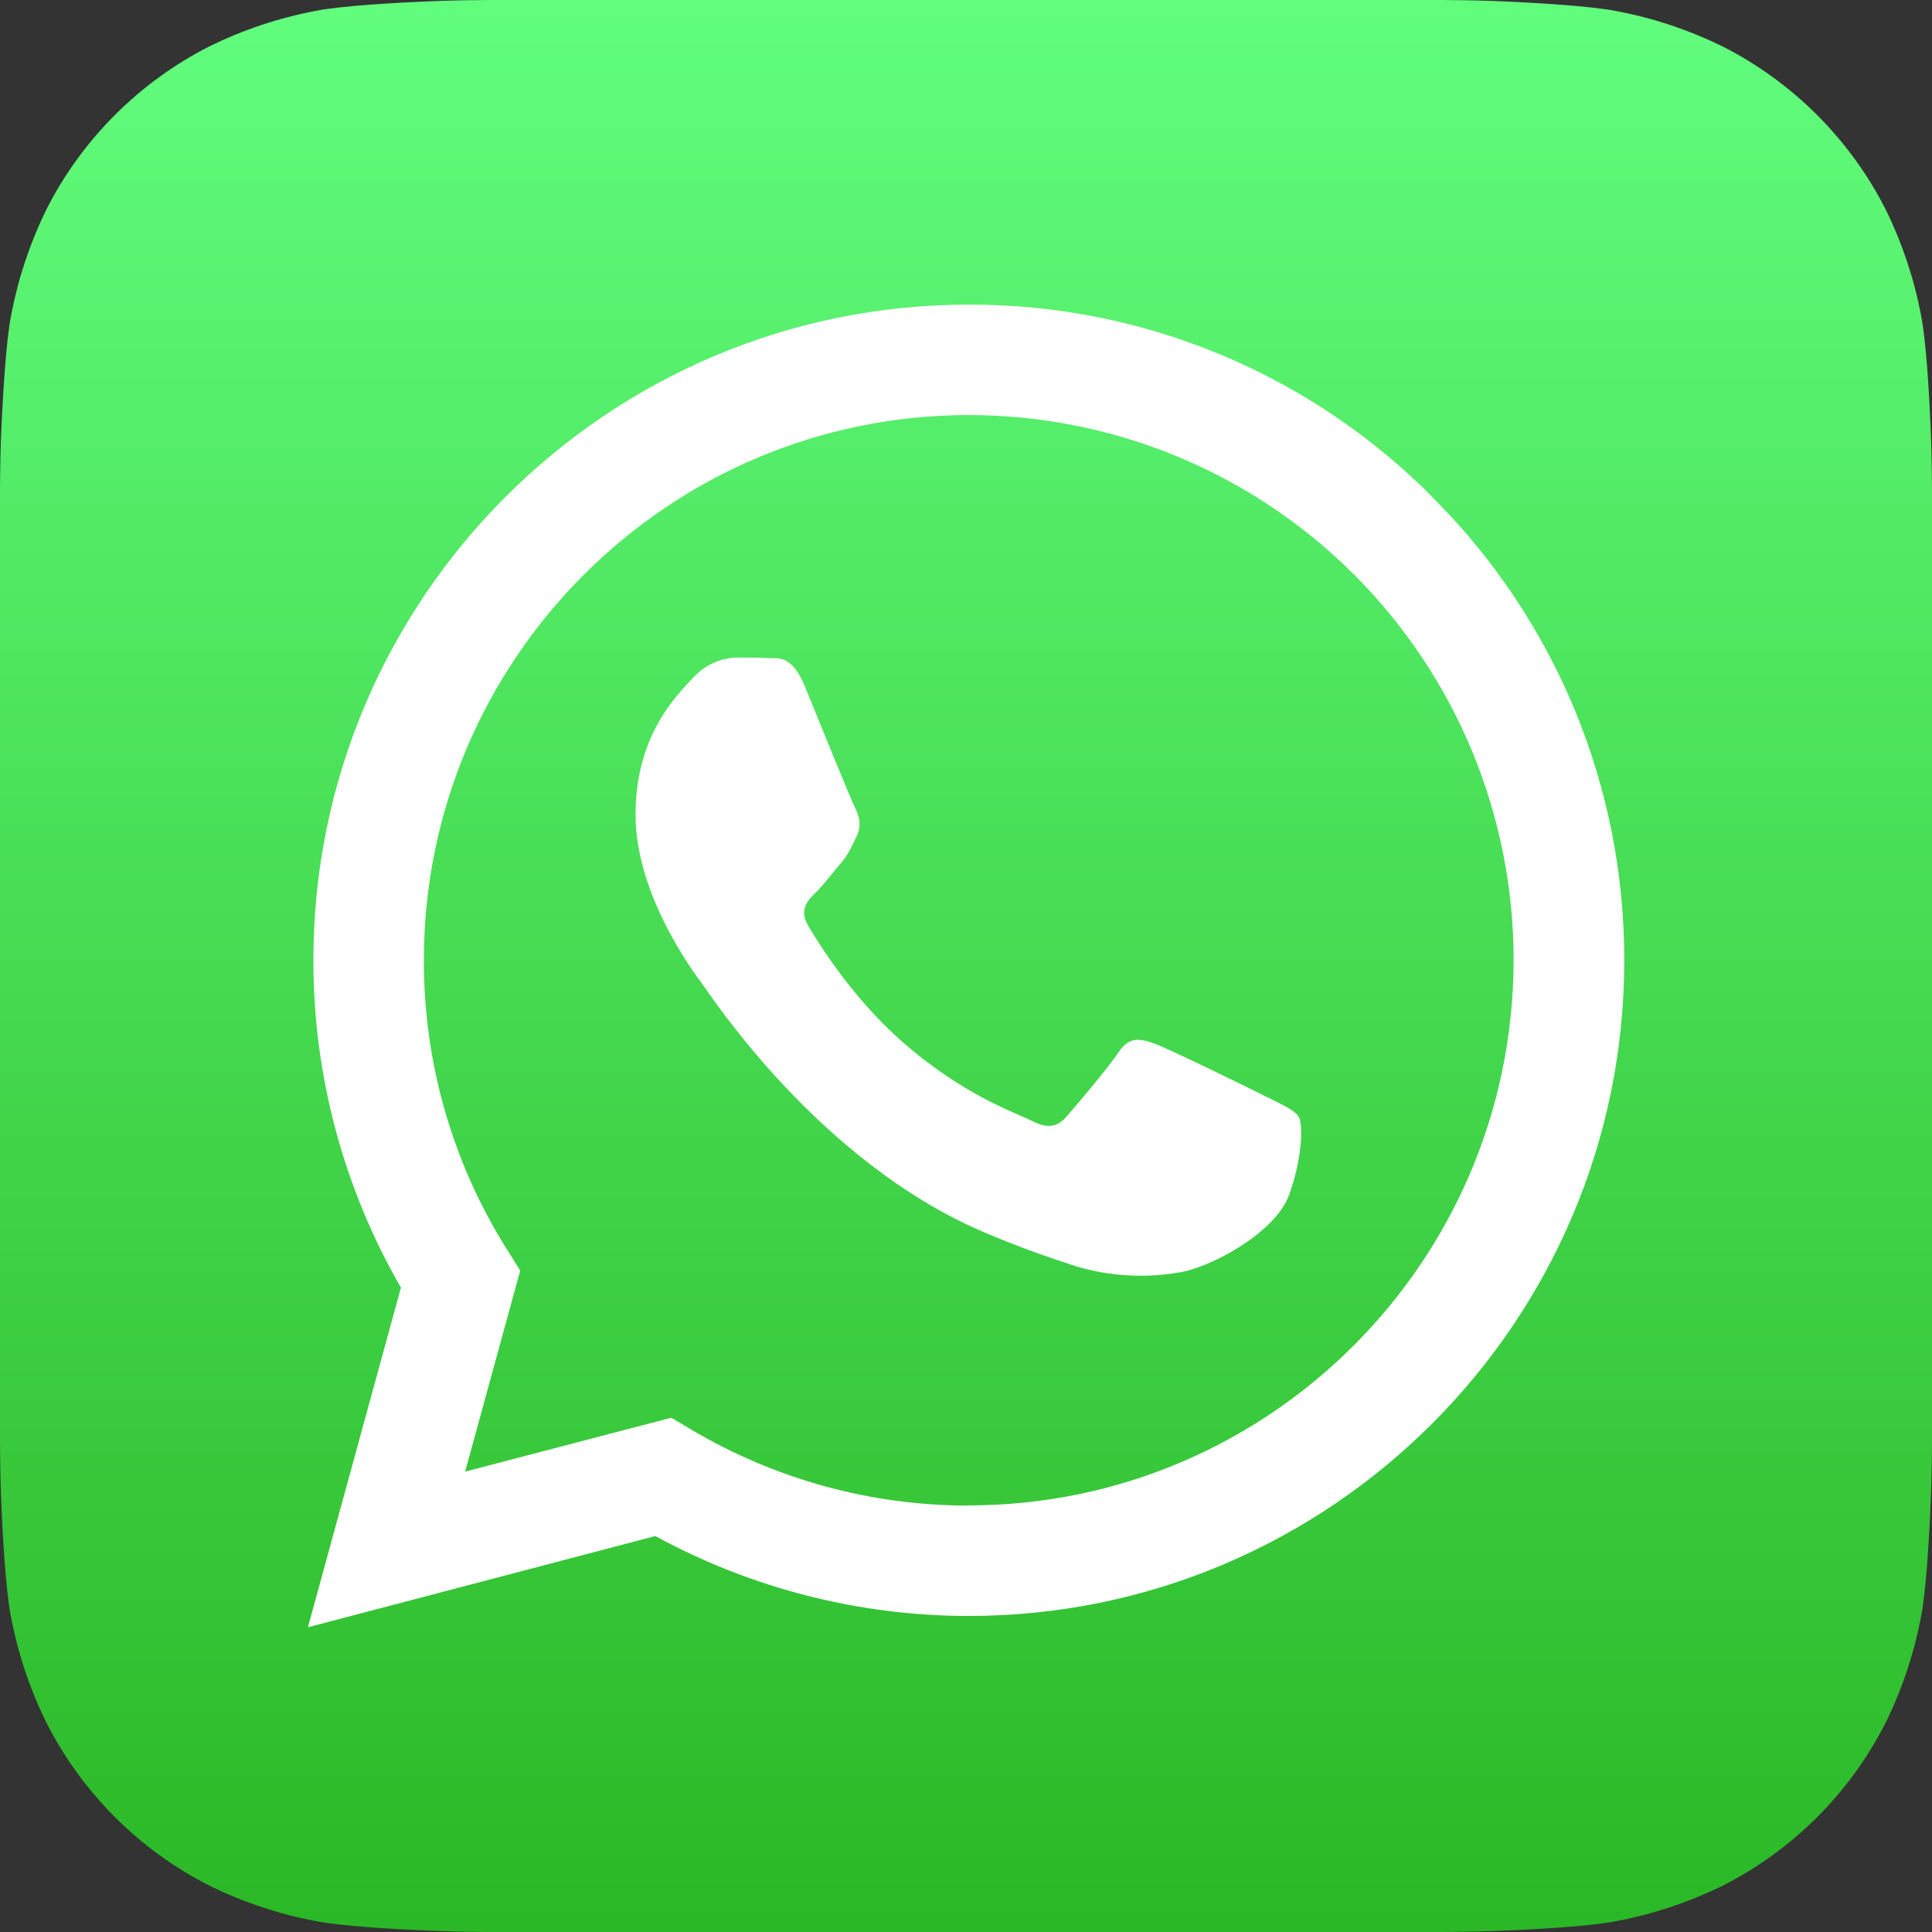 <svg width="48" height="48" viewBox="0 0 48 48" fill="none" xmlns="http://www.w3.org/2000/svg">
<rect x="0" y="0" width="48" height="48" fill="#333333" stroke="none"/>
<g id="Digital key / share / whatsapp" clip-path="url(#clip0_9480_21913)">
<path id="Vector" fill-rule="evenodd" clip-rule="evenodd" d="M48 35.819C48 36.082 47.992 36.652 47.976 37.092C47.937 38.169 47.852 39.56 47.722 40.193C47.55 41.093 47.258 41.967 46.853 42.79C45.965 44.546 44.538 45.971 42.782 46.858C41.954 47.263 41.075 47.556 40.169 47.728C39.542 47.855 38.162 47.938 37.092 47.977C36.651 47.992 36.081 48 35.819 48H12.185C11.922 48 11.352 47.992 10.912 47.976C9.834 47.937 8.444 47.852 7.811 47.723C6.91 47.55 6.036 47.257 5.213 46.853C3.456 45.964 2.03 44.536 1.142 42.778C0.737 41.95 0.444 41.071 0.272 40.165C0.145 39.538 0.062 38.156 0.023 37.088C0.007 36.648 0 36.077 0 35.812V12.178C0 11.916 0.008 11.346 0.023 10.905C0.067 9.831 0.152 8.438 0.281 7.808C0.454 6.907 0.747 6.033 1.15 5.209C2.04 3.454 3.466 2.03 5.222 1.142C6.05 0.737 6.929 0.444 7.835 0.272C8.462 0.145 9.844 0.062 10.912 0.023C11.352 0.007 11.923 0 12.188 0H35.822C36.084 0 36.654 0.008 37.095 0.023C38.169 0.067 39.562 0.152 40.193 0.281C41.093 0.454 41.967 0.747 42.791 1.15C44.546 2.04 45.97 3.466 46.858 5.222C47.263 6.05 47.556 6.929 47.728 7.835C47.855 8.462 47.938 9.842 47.977 10.912C47.992 11.352 48 11.923 48 12.185V35.819Z" fill="url(#paint0_linear_9480_21913)"/>
<path id="Vector_2" fill-rule="evenodd" clip-rule="evenodd" d="M35.584 12.344C34.075 10.825 32.28 9.62 30.302 8.8C28.325 7.98 26.204 7.562 24.063 7.568C15.094 7.568 7.786 14.873 7.786 23.852C7.783 26.709 8.533 29.516 9.961 31.991L7.65 40.429L16.282 38.163C18.67 39.464 21.345 40.147 24.064 40.148H24.07C33.045 40.148 40.354 32.843 40.354 23.864C40.358 21.724 39.939 19.605 39.12 17.628C38.301 15.651 37.098 13.856 35.581 12.347L35.584 12.344ZM24.067 37.406C21.642 37.407 19.261 36.755 17.175 35.518L16.679 35.223L11.556 36.562L12.924 31.568L12.604 31.056C11.244 28.901 10.525 26.403 10.531 23.855C10.531 16.388 16.603 10.312 24.075 10.312C25.853 10.313 27.613 10.663 29.256 11.344C30.898 12.025 32.39 13.023 33.647 14.281C34.903 15.539 35.9 17.032 36.579 18.675C37.258 20.319 37.607 22.079 37.605 23.858C37.598 31.327 31.527 37.401 24.067 37.401L24.067 37.406ZM31.488 27.262C31.083 27.056 29.08 26.075 28.708 25.939C28.336 25.803 28.066 25.733 27.789 26.145C27.513 26.557 26.737 27.468 26.499 27.739C26.261 28.01 26.025 28.047 25.621 27.841C25.217 27.635 23.901 27.206 22.347 25.82C21.14 24.742 20.321 23.407 20.083 23.007C19.845 22.608 20.056 22.378 20.263 22.179C20.451 21.998 20.668 21.705 20.873 21.467C21.079 21.229 21.143 21.062 21.278 20.786C21.413 20.511 21.348 20.278 21.245 20.074C21.143 19.869 20.327 17.866 19.995 17.05C19.668 16.253 19.327 16.364 19.077 16.35C18.827 16.336 18.569 16.338 18.3 16.338C18.094 16.343 17.891 16.391 17.705 16.479C17.518 16.566 17.352 16.691 17.215 16.845C16.84 17.25 15.79 18.238 15.79 20.241C15.79 22.243 17.247 24.178 17.451 24.451C17.656 24.724 20.321 28.835 24.402 30.595C25.372 31.012 26.129 31.262 26.72 31.456C27.55 31.706 28.426 31.761 29.281 31.616C30.064 31.501 31.688 30.633 32.029 29.683C32.369 28.733 32.369 27.918 32.268 27.75C32.166 27.582 31.901 27.469 31.491 27.261L31.488 27.262Z" fill="white"/>
</g>
<defs>
<linearGradient id="paint0_linear_9480_21913" x1="23.896" y1="0.04" x2="23.896" y2="47.832" gradientUnits="userSpaceOnUse">
<stop stop-color="#61FD7D"/>
<stop offset="1" stop-color="#2BB826"/>
</linearGradient>
<clipPath id="clip0_9480_21913">
<rect width="48" height="48" fill="white"/>
</clipPath>
</defs>
</svg>
